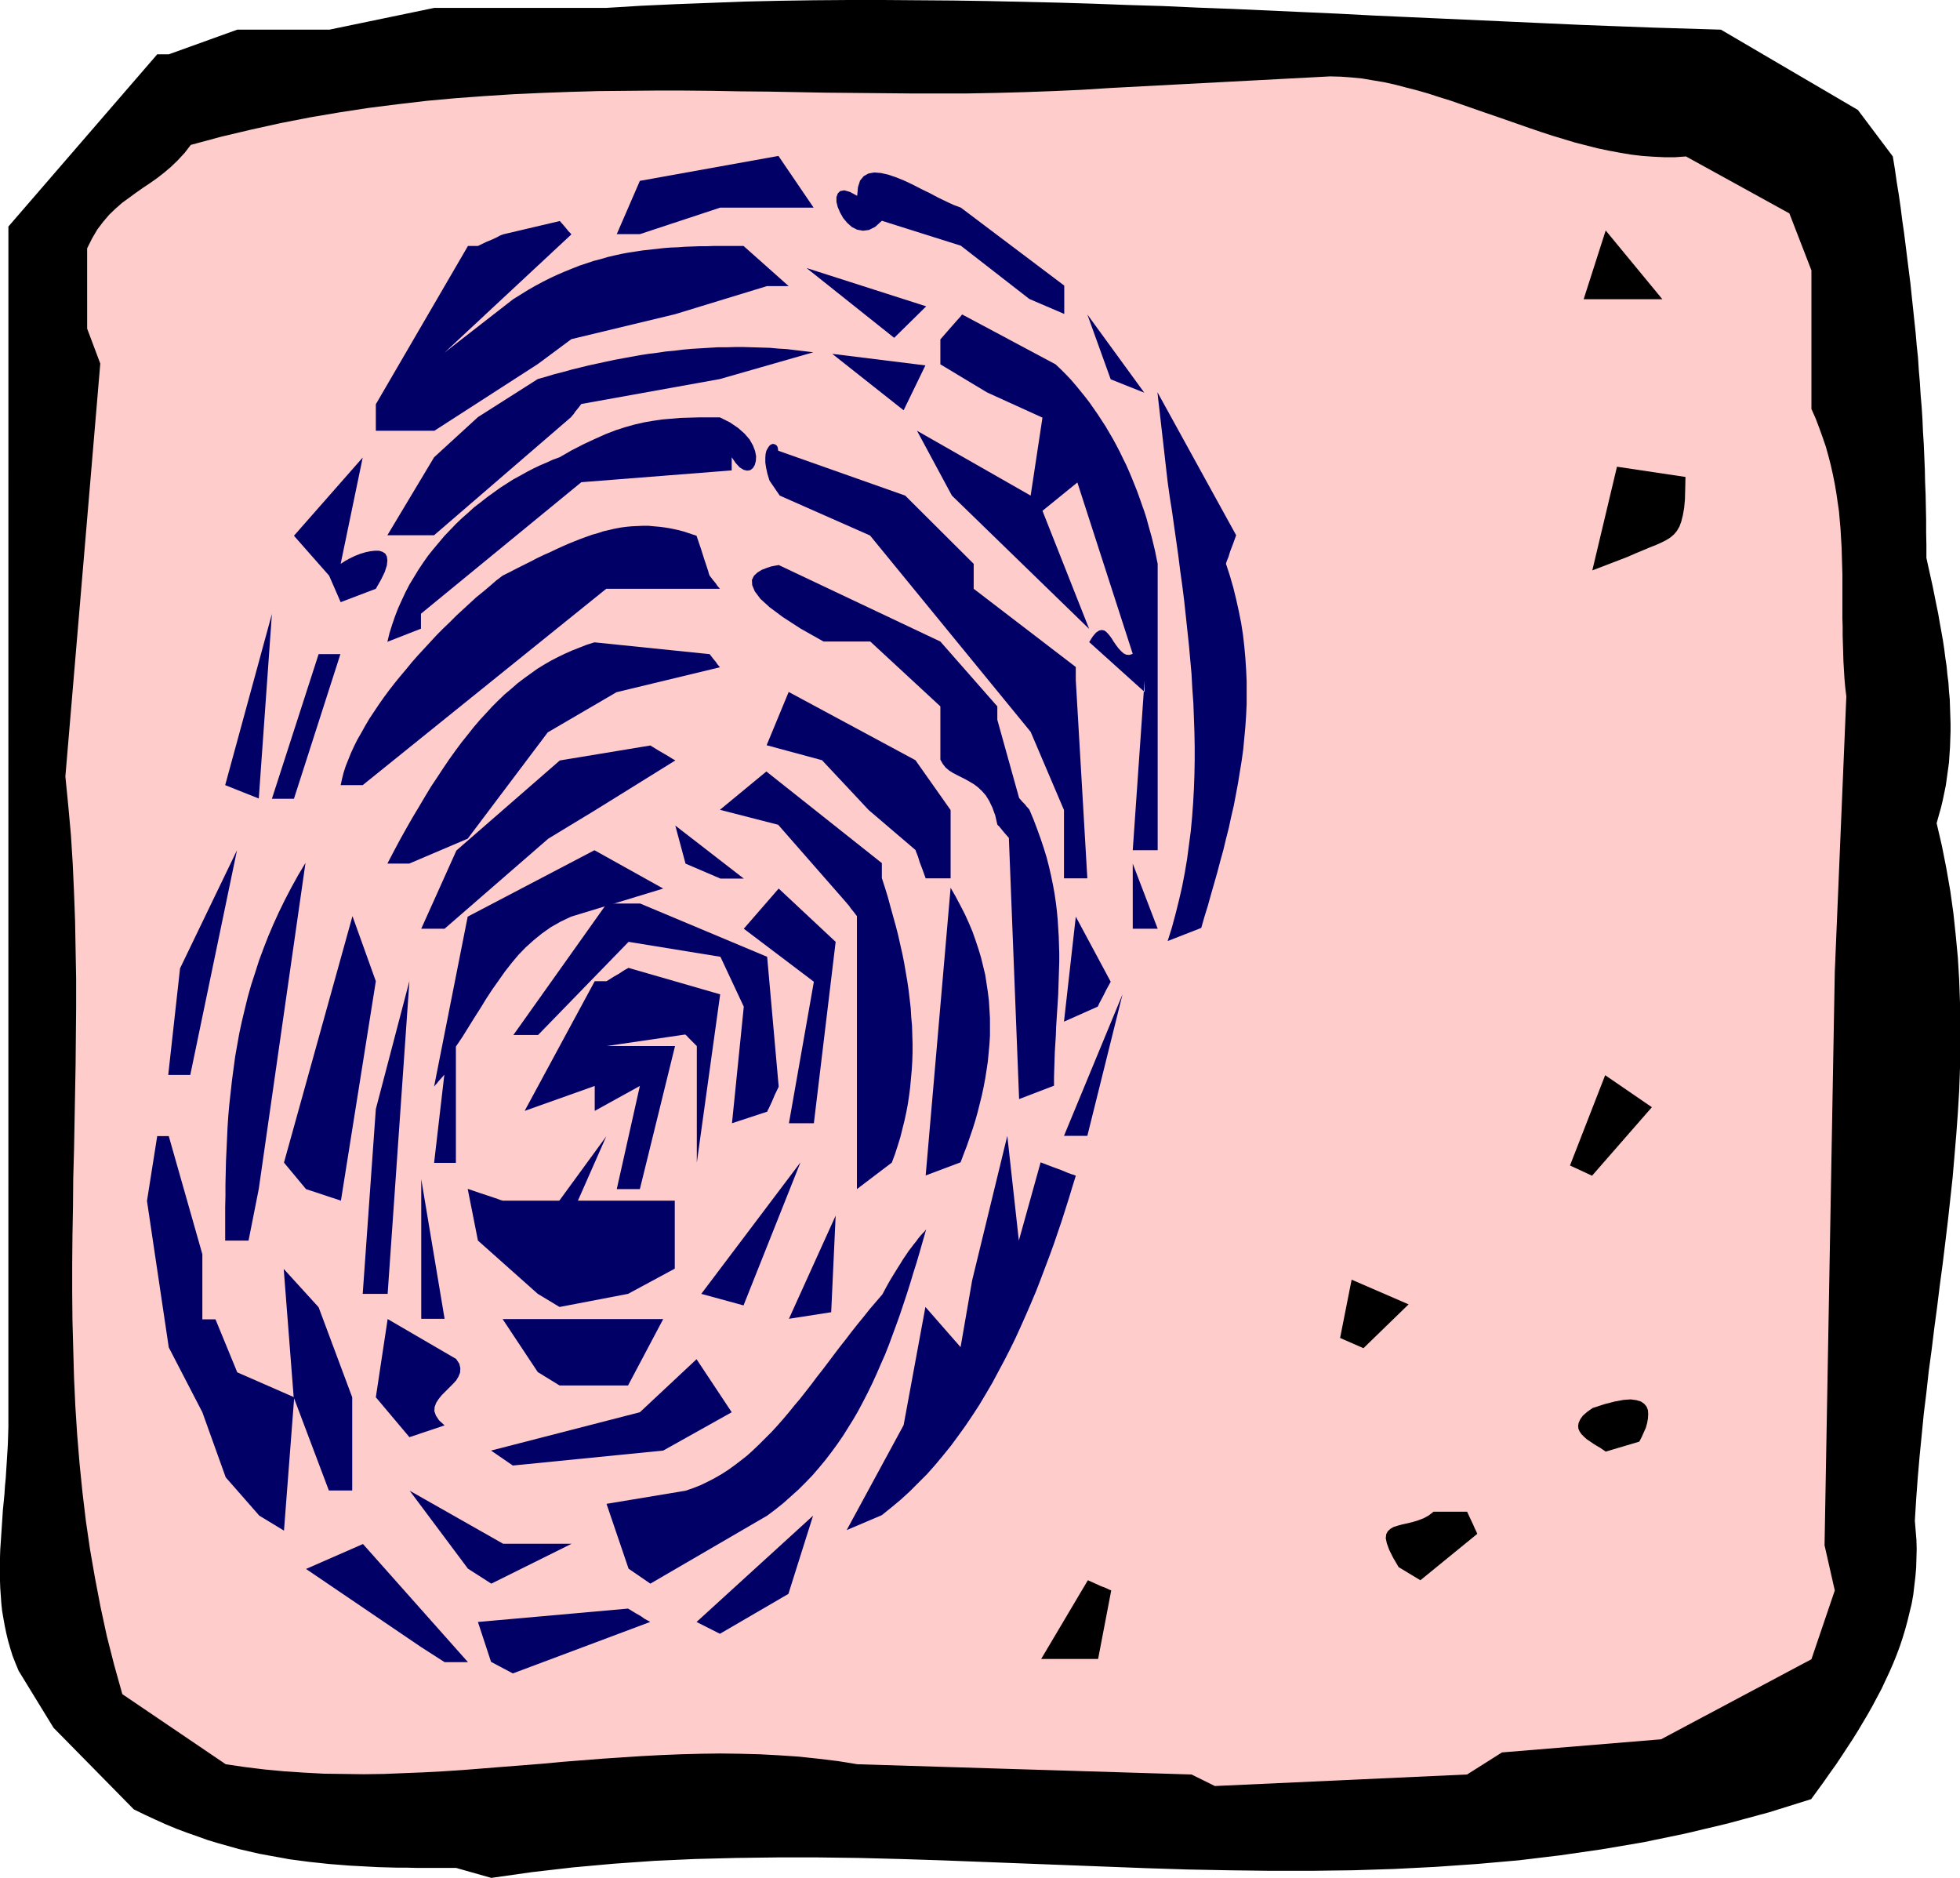 <svg xmlns="http://www.w3.org/2000/svg" fill-rule="evenodd" height="7.154in" preserveAspectRatio="none" stroke-linecap="round" viewBox="0 0 7468 7154" width="7.468in"><style>.brush1{fill:#000}.pen1{stroke:none}.brush3{fill:#006}</style><path class="pen1 brush1" d="M1738 7116h-148l-37-1h-37l-37-1-37-1-38-2-37-2-37-2-38-3-38-3-37-4-38-4-38-5-38-5-38-7-39-7-38-7-39-9-39-9-39-11-39-11-40-12-39-14-40-14-40-15-41-17-40-18-41-19-41-20-306-311-133-217-12-29-11-28-9-29-8-28-7-29-6-29-5-28-5-29-3-29-2-29-2-28-1-29-1-30v-29l1-29 1-30 2-29 2-30 2-30 2-30 2-31 3-30 3-31 2-31 3-31 2-32 2-31 2-32 2-33 1-32 1-33V863l567-656h44l261-94h351l400-83h656l131-8 131-6 132-5 131-5 132-3 132-2 133-1h132l133 1 133 1 133 2 133 3 133 3 133 4 134 5 133 4 133 6 134 5 133 6 133 6 134 6 133 7 133 6 134 6 133 6 133 6 132 6 133 6 133 5 132 5 132 4 132 4 522 306 133 177 8 49 7 49 8 49 7 49 6 48 7 48 6 48 6 48 6 48 6 47 5 48 5 47 5 47 5 47 4 47 5 47 3 47 4 47 3 48 4 47 3 47 2 47 3 47 2 48 2 47 1 48 2 48 1 48 1 48v48l1 49v49l8 37 8 36 8 36 7 35 7 35 7 34 6 35 6 33 6 34 5 33 4 32 5 33 3 32 4 31 2 32 3 31 1 31 1 30 1 31v30l-1 30-1 30-2 29-2 30-4 29-4 29-4 29-6 29-6 29-7 29-8 28-8 29 20 86 17 86 15 86 12 86 9 85 8 85 5 84 3 85 2 84v84l-2 83-3 84-5 83-6 83-7 83-7 82-9 83-9 82-10 83-10 82-11 82-10 81-11 82-10 82-11 81-9 82-10 81-8 82-8 81-7 81-6 82-5 81 3 37 3 36 1 36-1 35-1 35-3 35-4 34-4 34-6 34-8 33-8 33-9 33-10 33-11 33-12 32-13 32-14 32-15 32-15 32-17 32-17 32-18 32-19 32-19 32-20 32-21 32-21 32-22 33-23 32-23 33-24 33-24 33-160 50-159 43-160 38-159 33-159 27-159 23-158 19-159 14-158 11-158 8-158 5-157 2h-158l-157-2-157-3-157-5-157-6-157-6-156-6-157-6-156-6-156-5-157-4-155-2h-156l-156 2-156 4-155 7-156 11-155 14-156 18-155 22-134-38z"/><path class="pen1" style="fill:#fcc" d="m4540 6760-1273-39-74-12-74-9-75-8-74-5-75-4-75-2-75-1-75 1-75 2-76 3-75 4-76 5-75 5-76 6-76 6-75 7-76 6-76 6-75 6-76 6-76 5-75 4-76 3-75 3-76 1-75-1-76-1-75-4-75-5-75-7-74-9-75-11-394-267-31-111-28-110-24-111-21-110-19-109-16-110-13-109-11-109-9-109-7-109-5-109-3-108-3-109-1-108v-109l1-108 2-108 1-109 3-108 2-109 2-108 2-109 1-109 1-109v-109l-2-109-2-110-4-109-5-110-7-111-10-110-11-111 133-1573-50-133V946l19-38 20-34 22-29 23-27 24-23 25-22 26-19 26-19 27-19 27-18 27-19 27-21 26-22 26-25 26-28 24-31 115-31 114-27 113-25 113-22 112-19 111-17 111-14 111-13 110-10 109-8 109-7 109-5 109-4 108-3 108-1 108-1h108l108 1 107 2 108 1 108 2 107 2 108 1 108 1 108 1h218l109-2 109-3 110-4 110-5 111-7 834-44 40 1 41 3 41 4 41 7 42 7 41 9 42 11 43 11 42 12 43 14 42 13 43 15 43 15 43 15 44 15 43 15 43 15 43 15 44 15 43 14 43 13 43 13 43 11 43 11 43 9 43 8 42 7 42 5 42 3 42 2h42l41-3 394 217 84 217v528l16 36 14 37 13 36 12 35 10 36 9 35 8 36 7 35 6 35 5 35 5 34 3 35 3 34 2 35 2 34 1 34 1 34 1 34v167l1 34v33l1 33 1 33 1 33 2 33 2 33 3 33 4 33-44 1050-39 2184 39 172-89 262-573 305-606 50-133 84-961 44-89-44z"/><path class="pen1 brush1" d="m3967 6320 178-300 29 13 22 10 16 6 11 5 6 3 4 1 1 1-50 261h-217zm1362-350-21-36-15-30-9-25-4-19 2-16 6-11 10-9 12-7 16-5 18-5 19-4 20-5 20-6 21-8 20-11 18-14h128l13 28 10 21 6 14 5 10 3 7 1 3 1 1-217 177-83-50zm789-440-10-7-12-8-12-7-13-8-13-9-12-8-10-9-10-10-7-10-5-11-1-11 2-12 6-13 10-14 16-14 21-15 46-15 39-10 33-6 27-2 22 3 17 5 13 9 9 11 5 13 1 15-1 17-3 17-5 18-8 18-8 18-9 17-128 38zm-1012-433 44-222 217 94-172 167-89-39zm876-657 134-344 178 122-228 261-84-39zm85-2267 94-395 261 39-1 46-1 39-3 33-5 28-6 24-7 19-10 17-11 13-14 12-16 10-18 9-20 9-23 9-26 11-29 12-32 14-133 51z"/><path class="pen1 brush3" d="m1871 6331-50-152 572-51 28 17 21 12 14 10 11 6 6 3 3 2 1 1-523 196-83-44zm-266-56-439-298 217-95 400 450h-89l-89-57zm1049-96 444-405-94 298-261 152-89-45zm-871-203-222-297 356 202h261l-306 152-89-57zm612 0-84-247 301-50 29-10 28-11 27-13 27-14 26-15 25-16 25-18 25-19 24-19 23-21 23-22 23-23 23-23 22-24 22-25 22-26 21-26 22-26 22-28 21-27 21-28 22-28 22-29 21-28 22-29 23-29 22-29 23-29 23-28 23-29 24-28 24-28 15-28 14-25 14-23 13-21 12-19 11-18 11-16 10-15 10-13 9-12 9-11 8-11 8-10 8-9 8-8 7-9-12 42-12 42-12 41-13 41-12 40-13 41-13 39-13 39-14 39-14 38-14 38-15 38-16 36-16 37-16 35-17 35-18 35-18 34-19 33-20 32-20 32-22 32-22 30-23 30-24 29-25 29-26 27-27 27-29 26-29 26-30 24-32 24-445 259-83-57zM988 5774l-128-146-89-248-128-247-83-558 39-247h44l128 450v248h50l83 202 217 95-39 508-94-57zm2238 55 217-400 83-450 134 153 44-254 134-551 44 399 83-298 44 17 33 12 24 10 16 6 10 3 5 2 2 1-13 42-13 43-14 44-14 44-15 44-15 44-16 44-17 45-17 45-17 44-19 45-19 44-20 45-20 44-21 43-22 43-23 43-23 43-24 41-25 42-26 40-27 40-28 39-28 38-30 37-30 36-31 35-33 33-33 33-34 31-36 30-36 29-134 57z"/><path class="pen1 brush3" d="m1253 5678-134-355-38-489 133 146 128 343v355h-89zm618-152 567-146 216-202 134 202-261 146-573 57-83-57zm-311-51-128-152 45-298 261 152 12 18 4 17-1 17-6 15-9 15-13 14-14 14-14 14-14 14-12 15-9 14-6 16-1 16 6 17 12 18 21 19-134 45zm489-248-134-202h612l-134 253h-261l-83-51zm-444-203v-532l89 532h-89zm1401 0 178-393-17 368-161 25zm-957-95-228-203-39-197 44 15 33 11 24 8 15 5 10 4 5 1 2 1h656v259l-178 96-261 50-83-50zm623 0 378-501-217 545-161-44zm-1290 0 50-704 128-488-83 1192h-95zm-524-203v-128l1-43v-43l1-43 1-44 2-43 2-44 2-44 3-45 4-44 5-45 5-45 6-45 6-45 8-45 8-45 10-46 11-46 11-45 13-46 15-46 15-47 17-46 18-46 20-47 21-46 23-47 24-46 26-47 28-47-178 1242-39 197h-89z"/><path class="pen1 brush3" d="m2088 4633 222-304-134 304h-88zm-922-103-84-101 261-939 89 248-133 836-133-44zm2099 0V3490l-13-17-10-12-6-9-5-6-3-3-1-2-1-1-261-298-222-57 177-146 440 349v57l12 37 11 36 10 37 10 36 10 36 9 35 8 36 8 35 7 35 6 35 6 35 5 34 4 34 4 35 2 34 3 33 1 34 1 33v34l-1 33-2 33-3 33-3 33-4 32-5 33-6 32-7 32-8 32-8 32-10 32-10 31-12 32-133 101z"/><path class="pen1 brush3" d="m2350 4530 88-393-172 95v-95l-267 95 267-494h45l27-17 21-12 15-10 10-6 6-3 3-2 1-1 350 101-89 641v-444l-15-15-10-10-8-8-5-6-4-3-1-1-1-1-300 44h261l-134 545h-88zm1177-52 95-1096 19 33 18 34 17 33 15 33 14 33 12 34 11 33 10 33 8 33 8 33 5 33 5 33 4 33 2 33 2 33v66l-2 33-3 32-3 33-5 33-5 32-6 32-7 33-8 32-8 32-9 32-10 32-11 32-11 32-12 31-12 32-133 50zm-1873-48 39-336-13 15-10 11-6 8-5 5-3 4-1 1-1 1 128-647 483-253 262 146-351 107-40 19-37 21-34 24-32 26-30 27-28 29-26 31-25 32-24 34-24 34-23 35-22 36-23 36-23 37-23 37-25 37v443h-83zm2400-103 223-539-134 539h-89z"/><path class="pen1 brush3" d="m2789 4279 45-444-89-190-350-57-345 355h-94l356-501h127l484 203 44 495-15 31-10 24-8 17-5 11-4 7-1 4-1 1-134 44z"/><path class="pen1 brush3" d="m3006 4279 95-539-267-202 133-153 217 203-83 691h-95zm877-92-39-995-15-17-10-12-8-10-5-6-4-3-1-2-1-1-8-35-11-30-12-25-13-21-15-17-15-14-16-12-17-10-16-9-16-8-16-8-15-8-14-9-13-11-11-14-9-16v-203l-267-247h-178l-87-49-68-44-51-38-35-32-21-28-10-24-1-20 8-16 13-12 16-10 18-7 18-6 15-3 12-2 4-1h-3l617 292 217 247v51l83 298 13 15 10 10 6 8 5 5 3 4 1 1 1 1 16 38 14 37 13 36 12 36 11 36 9 35 8 35 7 34 6 33 5 34 4 33 3 33 2 32 2 32 1 32 1 32v31l-1 32-1 31-1 31-1 31-2 32-2 31-2 31-2 31-1 31-2 32-2 32-1 31-1 32-1 33v32l-133 51zm-3242-92 45-406 217-450-178 856h-84zm3413-203 45-400 133 248-17 31-12 24-9 17-6 11-3 7-2 4-1 1-128 57zm395-307 16-51 14-52 13-52 12-52 10-52 9-53 7-53 7-53 5-53 4-54 3-54 2-54 1-54v-54l-1-55-2-55-2-55-4-55-3-56-5-55-5-56-6-56-6-56-6-56-7-56-8-57-7-56-8-57-8-56-8-57-9-57-8-57-39-342 300 545-13 36-10 26-6 20-5 12-3 8-1 4-1 2 15 46 13 45 11 45 10 45 9 45 7 45 5 44 4 44 3 45 2 44v87l-2 43-3 44-4 43-4 43-6 43-7 43-7 43-8 43-8 42-10 43-9 42-11 43-10 42-12 43-11 42-12 42-12 42-12 43-13 42-12 42-128 50zm-2844-47 134-298 394-343 345-57 31 19 24 14 17 10 11 7 7 4 4 2 1 1-306 190-178 108-395 343h-89zm2711 0v-248l95 248h-95zm-1704-248-39-145 261 202h-89l-133-57z"/><path class="pen1 brush3" d="m3527 3346-13-36-10-26-6-20-5-13-3-7-1-4-1-2-178-152-178-190-211-57 84-203 483 260 134 190v260h-95zm527 0v-260l-127-298-612-748-344-152-39-57-8-26-5-23-3-20v-18l1-14 3-13 5-9 5-8 5-5 6-3 6-1 6 2 5 3 4 5 2 7 1 9 484 171 261 260v95l389 298v50l44 755h-89zm-2578-56 24-46 24-45 24-43 24-42 24-40 23-39 23-38 24-36 23-35 23-34 23-32 23-31 24-30 23-29 23-27 24-26 23-25 24-24 24-23 25-21 24-21 25-19 25-18 25-18 26-16 26-15 27-14 27-13 27-12 28-11 28-11 29-9 439 45 13 17 10 12 6 9 5 6 3 3 1 2 1 1-394 95-262 153-305 405-223 95h-83z"/><path class="pen1 brush3" d="m4316 3239 45-647v44l-211-190 14-22 12-14 12-8 10-2 10 2 9 7 9 10 9 12 8 13 9 13 9 12 10 11 10 9 10 5 12 1 13-4-211-653-133 108 178 450-523-508-133-247 433 247 45-297-211-96-178-107v-95l27-31 21-24 15-17 10-11 6-7 3-4 1-1 356 190 20 19 20 20 19 20 18 21 18 22 17 21 17 22 16 23 16 23 15 23 15 23 14 24 14 24 13 24 13 25 12 25 12 24 11 25 11 26 10 25 10 25 9 25 9 26 9 25 8 25 7 26 7 25 7 25 6 25 6 25 5 25 5 24v1091h-95zM858 2991l178-652-50 703-128-51zm178 52 178-551h83l-177 551h-84zm262-52 5-23 6-24 8-25 10-25 10-25 12-26 13-26 15-26 15-27 16-27 18-27 18-27 19-27 20-27 21-27 22-27 22-26 22-27 23-26 24-26 24-26 24-26 25-25 25-24 25-25 25-23 25-23 25-23 26-21 25-21 24-21 25-19 28-14 27-14 26-13 26-13 25-13 25-12 25-11 23-11 24-11 23-10 22-9 23-9 22-8 22-8 22-6 21-7 22-5 21-5 21-4 22-3 21-2 21-1 22-1h22l21 2 23 2 22 3 23 4 23 5 23 6 24 8 24 8 17 50 12 38 9 27 6 18 3 11 2 6 1 2 13 17 10 12 6 9 5 6 3 3 1 2 1 1h-433l-928 748h-84z"/><path class="pen1 brush3" d="m1476 2445 8-33 10-32 11-32 12-31 14-31 14-30 15-29 17-28 17-28 18-27 19-27 20-25 21-25 21-25 22-23 22-23 23-22 24-21 23-21 25-19 24-19 25-18 25-18 25-16 25-16 26-14 25-14 25-13 25-12 26-11 24-11 25-9 47-27 45-23 43-20 40-18 39-15 37-12 36-10 35-8 35-6 34-5 35-3 35-3 35-1 37-1h78l38 19 31 21 25 22 19 22 13 23 8 21 4 20-1 18-4 15-7 12-10 8-12 2-13-3-15-9-15-16-16-23v50l-573 45-611 501v57l-128 50zm-178-151-44-101-134-152 262-298-84 405 17-11 18-10 19-9 20-8 20-6 19-4 17-2h16l13 4 11 7 6 11 2 15-2 19-8 25-14 29-20 35-134 51z"/><path class="pen1 brush3" d="m1476 2039 178-297 167-153 228-145 32-9 33-10 32-8 32-9 33-8 32-8 33-7 32-7 33-7 32-6 33-6 33-6 32-5 33-4 33-5 33-3 32-4 33-3 33-2 33-2 33-2h33l33-1h33l33 1 33 1 34 1 33 3 33 2 33 4 34 4 33 4-356 102-528 95-13 17-10 12-6 9-5 6-3 3-1 2-1 1-522 450h-178z"/><path class="pen1 brush3" d="M1560 1641h-128v-101l351-603h38l31-15 24-10 17-8 11-6 7-3 4-1 1-1 217-51 15 17 10 12 8 10 6 6 3 3 1 2 1 1-483 450 261-203 29-18 29-18 28-16 28-15 28-14 28-13 28-12 27-11 28-11 27-9 27-9 27-7 27-8 26-6 27-6 27-5 27-4 26-4 27-3 27-3 27-3 26-2 27-1 27-2 28-1 27-1h27l28-1h113l172 153h-83l-350 107-395 95-128 95-394 254h-95zm1883-78-272-215 355 44-83 171zm789-118-89-247 217 298-128-51zm-825-158-334-266 456 146-122 120zm515-148-261-203-301-95-25 23-24 12-23 3-22-4-20-10-18-16-15-18-12-21-9-21-5-20v-18l5-14 9-9 16-3 21 6 28 15 3-33 8-25 14-17 18-10 22-4 25 2 27 6 30 10 32 13 32 15 33 17 33 16 32 17 31 15 28 13 27 10 394 297v108l-133-57z"/><path class="pen1 brush3" d="m2350 892 88-203 528-95 134 197h-356l-306 101h-88z"/><path class="pen1 brush1" d="m6034 1140 84-262 216 262h-300z"/></svg>
